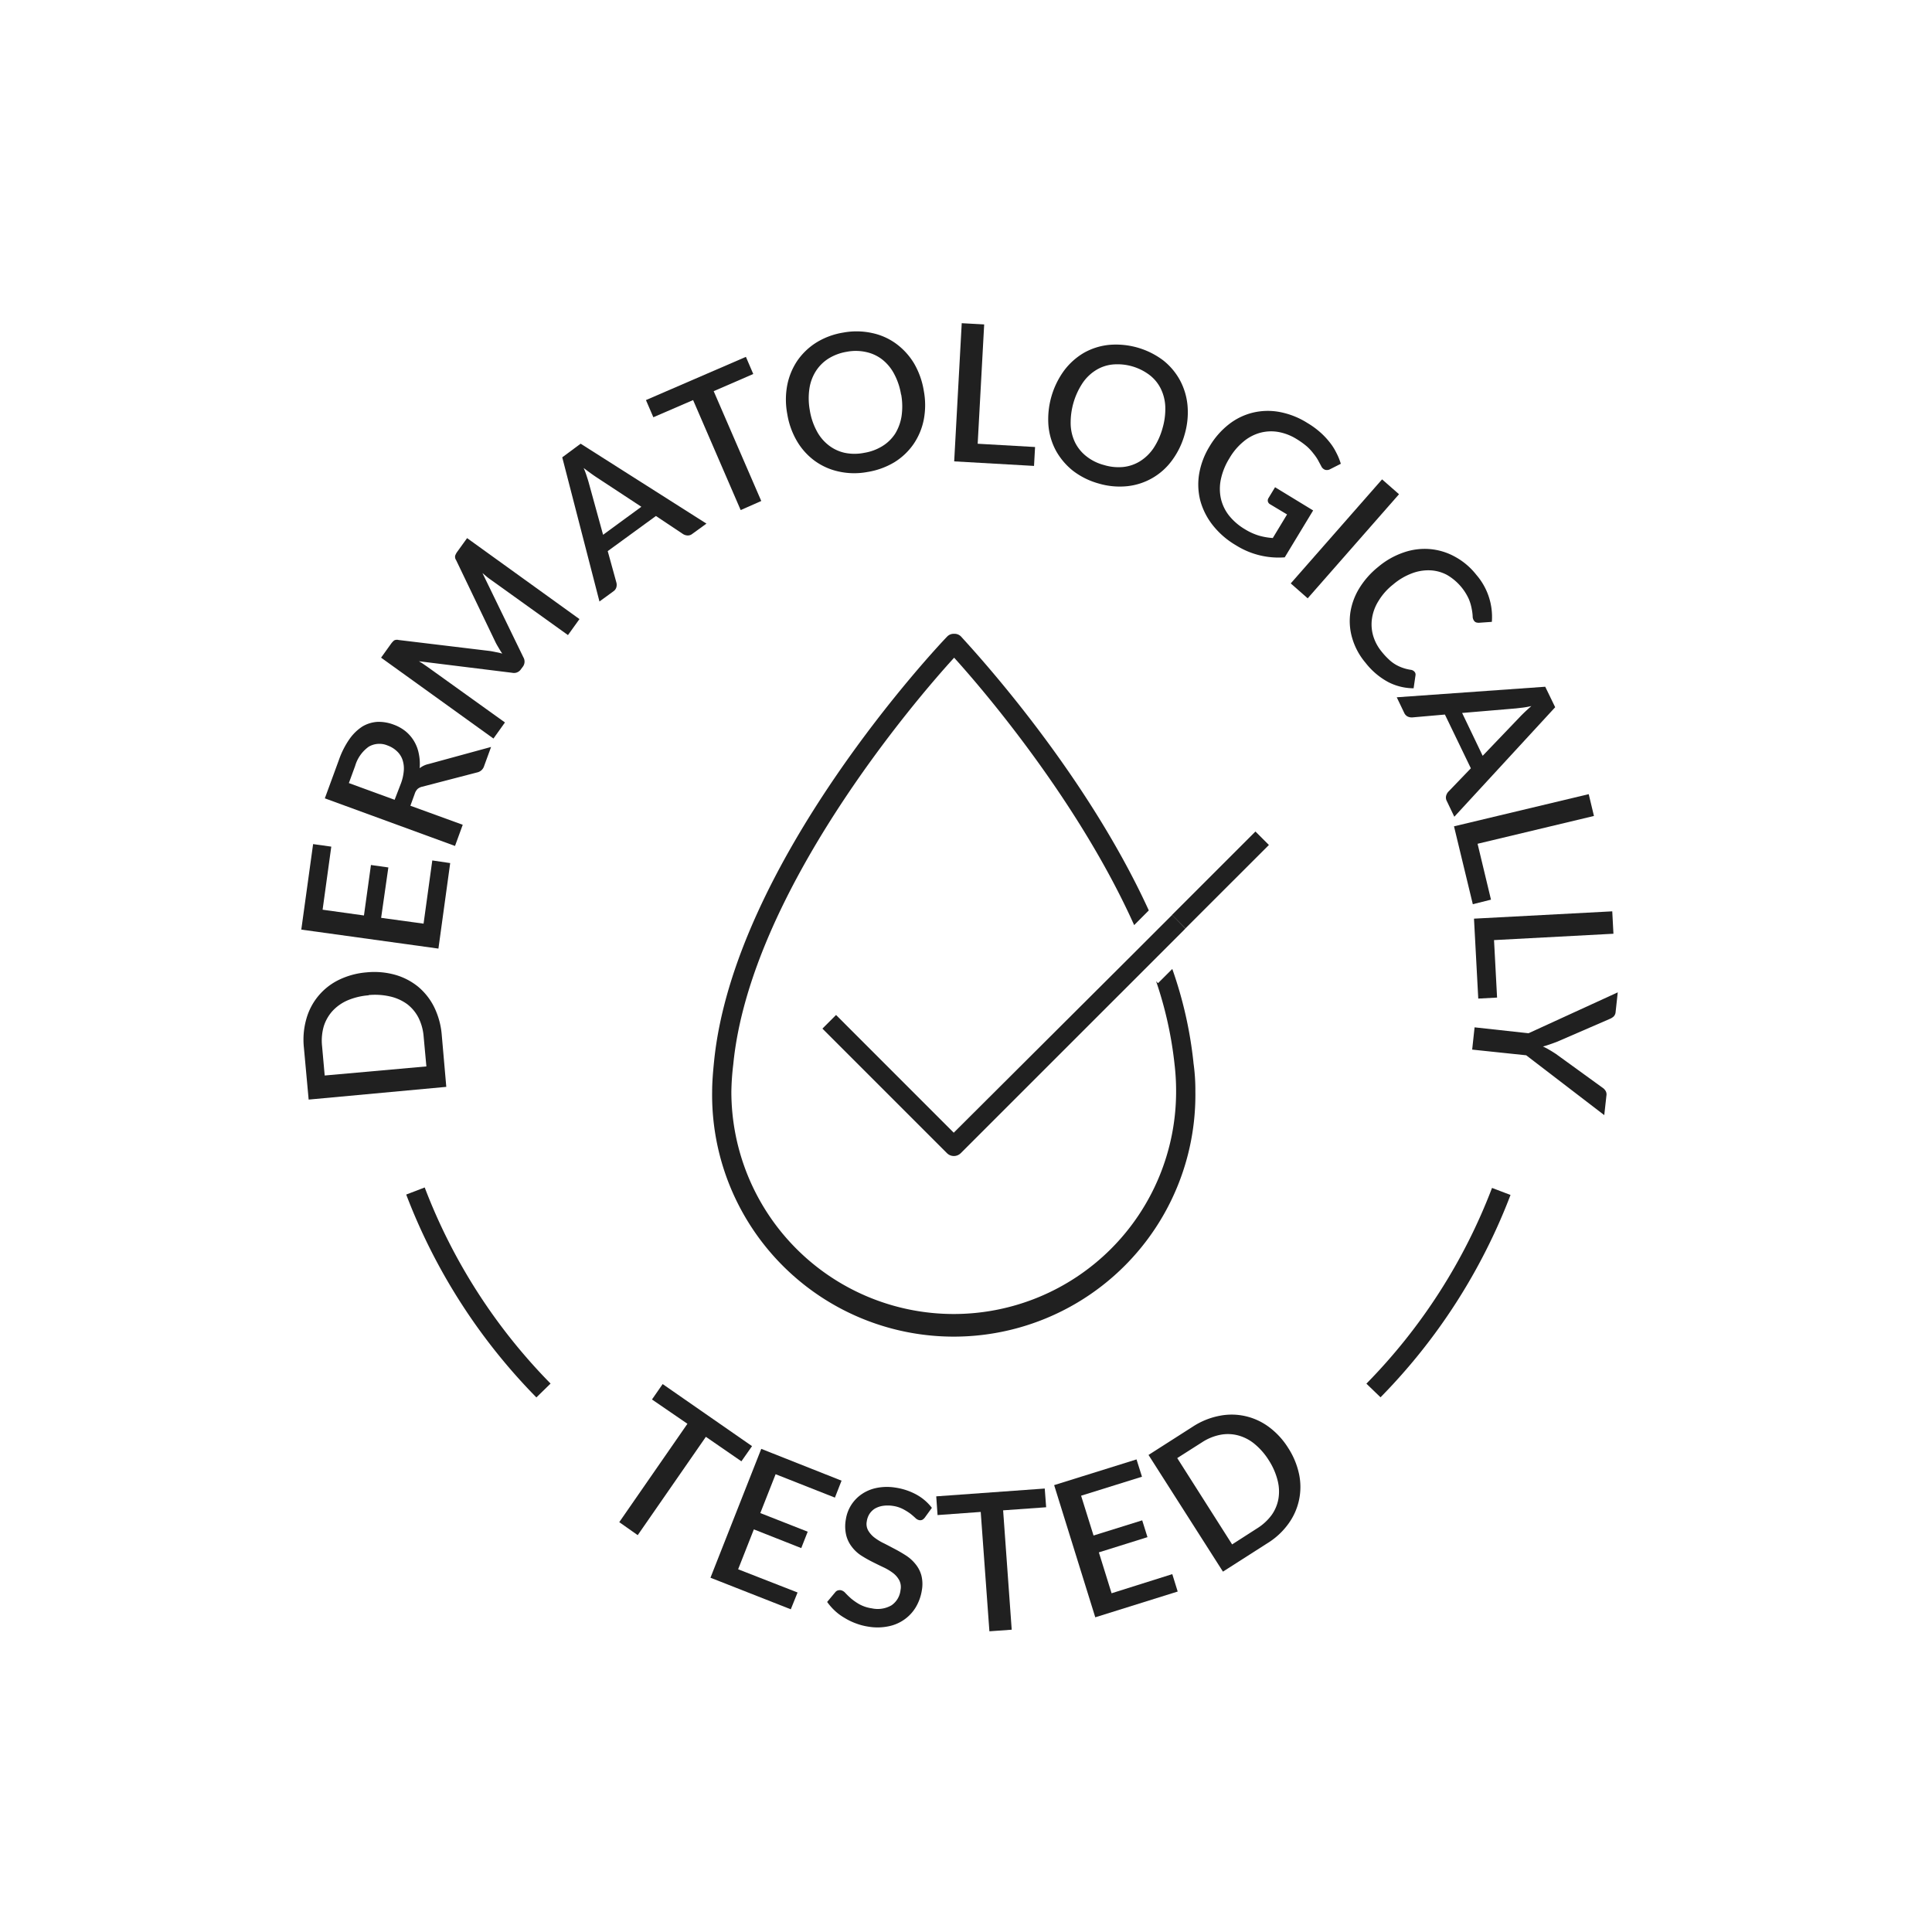<svg id="Layer_1" data-name="Layer 1" xmlns="http://www.w3.org/2000/svg" viewBox="0 0 425.2 425.2"><defs><style>.cls-1{fill:#202020;}</style></defs><title>Ikonos</title><path class="cls-1" d="M262.66,233.83A90.19,90.19,0,0,0,258,213.25l-3.14,3.13-.42-.42a84.51,84.51,0,0,1,4.06,18.29,50.08,50.08,0,0,1,.34,6,48.94,48.94,0,1,1-97.88,0,56.38,56.38,0,0,1,.42-6c3.72-38,40.55-80.7,48.61-89.5,5.84,6.43,27.18,31.16,39.62,58.85l3.22-3.23c-14.56-31.83-40-58.76-41.32-60.28a2,2,0,0,0-1.52-.6,2,2,0,0,0-1.53.6c-1.95,2-47,49.78-51.32,93.64-.25,2.47-.41,4.58-.41,6.53a53.18,53.18,0,1,0,106.35,0,42.93,42.93,0,0,0-.43-6.43"/><path class="cls-1" d="M260.89,204.36l-9.06,9.06-40.4,40.39a2.15,2.15,0,0,1-3,0L181,226.38l3-3,25.9,25.91,39-38.87,5.84-5.84,3.22-3.21Z"/><rect class="cls-1" x="255.6" y="191.6" width="25.98" height="4.19" transform="translate(-58.3 246.57) rotate(-44.99)"/><path class="cls-1" d="M118.05,307.55A129.26,129.26,0,0,1,89.4,262.9l4.07-1.56a124.86,124.86,0,0,0,27.7,43.16Z"/><path class="cls-1" d="M303.83,307.52l-3.11-3a124.88,124.88,0,0,0,27.65-43.08l4.07,1.55A129.11,129.11,0,0,1,303.83,307.52Z"/><path class="cls-1" d="M80.68,214a17.08,17.08,0,0,1,6.26.53A14.18,14.18,0,0,1,92,217.14a13.88,13.88,0,0,1,3.55,4.5,17.07,17.07,0,0,1,1.67,6.11l1,11.45L67.93,242l-1.05-11.46a16.71,16.71,0,0,1,.55-6.32,13.6,13.6,0,0,1,7.19-8.59A17.17,17.17,0,0,1,80.68,214Zm.45,5.05a14.7,14.7,0,0,0-4.63,1.11,9.82,9.82,0,0,0-3.34,2.36,9.15,9.15,0,0,0-1.91,3.37,11.42,11.42,0,0,0-.37,4.31l.58,6.5,22.38-2-.6-6.53A11.25,11.25,0,0,0,92.11,224a8.88,8.88,0,0,0-2.49-3,10.2,10.2,0,0,0-3.7-1.68A14.88,14.88,0,0,0,81.13,219Z"/><path class="cls-1" d="M95.14,189.37l3.94.58-2.59,18.82-30.18-4.18,2.6-18.82,4,.56L71,200.21l9.1,1.27,1.54-11.11,3.83.54L83.88,202l9.34,1.28Z"/><path class="cls-1" d="M108.08,164.39l-1.52,4.16A2.05,2.05,0,0,1,105,170l-12.08,3.14a2.41,2.41,0,0,0-1,.48,2.66,2.66,0,0,0-.66,1.12l-.94,2.59,11.52,4.19-1.7,4.66L71.49,175.7l3.09-8.43a18.81,18.81,0,0,1,2.36-4.65,10.36,10.36,0,0,1,2.85-2.75,7.37,7.37,0,0,1,3.27-1,9.21,9.21,0,0,1,3.55.6,9.09,9.09,0,0,1,2.62,1.45,8.33,8.33,0,0,1,1.87,2.15,8.55,8.55,0,0,1,1.06,2.75,11.16,11.16,0,0,1,.2,3.25,4.83,4.83,0,0,1,2-.93Zm-19.83,8a10.31,10.31,0,0,0,.63-2.94,6,6,0,0,0-.35-2.38,4.59,4.59,0,0,0-1.23-1.79,5.84,5.84,0,0,0-2-1.21,4.65,4.65,0,0,0-4.14.26,7.91,7.91,0,0,0-3,4.24l-1.38,3.77,10.07,3.68Z"/><path class="cls-1" d="M102.8,118.43l24.73,17.82L125,139.77,108,127.58c-.28-.2-.58-.41-.89-.67l-.93-.79,9,18.53a1.87,1.87,0,0,1-.11,2.08l-.42.56a1.84,1.84,0,0,1-1.92.78L92.2,145.53c.35.22.7.41,1,.63s.66.45.94.65L111.13,159l-2.53,3.54L83.87,144.74l2.15-3a4.39,4.39,0,0,1,.7-.78,1.37,1.37,0,0,1,1-.11l20.09,2.42c.45.07.91.16,1.36.26a10.49,10.49,0,0,1,1.37.32c-.27-.39-.52-.8-.76-1.21s-.49-.82-.7-1.24l-8.7-18.13a1.25,1.25,0,0,1-.2-1,3.69,3.69,0,0,1,.5-.9Z"/><path class="cls-1" d="M165.78,82.31l-8.71,3.78,10.47,24.17-4.53,2L152.54,88.05l-8.75,3.78-1.63-3.78,22-9.51Z"/><path class="cls-1" d="M203.31,86a17,17,0,0,1,0,6.33,14.5,14.5,0,0,1-2.23,5.37,14.22,14.22,0,0,1-4.19,4,16.61,16.61,0,0,1-6,2.18,15.74,15.74,0,0,1-6.32-.11,14,14,0,0,1-5.28-2.36,14.46,14.46,0,0,1-3.89-4.32,17.25,17.25,0,0,1-2.14-6,17,17,0,0,1,0-6.33,14.66,14.66,0,0,1,2.23-5.39,14.38,14.38,0,0,1,4.2-4,16.16,16.16,0,0,1,5.93-2.18,16,16,0,0,1,6.33.11,13.73,13.73,0,0,1,5.29,2.36A14.9,14.9,0,0,1,201.18,80,17.52,17.52,0,0,1,203.31,86Zm-5,.86a14.44,14.44,0,0,0-1.51-4.54,9.84,9.84,0,0,0-2.6-3.17,8.78,8.78,0,0,0-3.53-1.66,10.54,10.54,0,0,0-4.31-.07,11,11,0,0,0-4,1.48,9,9,0,0,0-2.79,2.76,9.87,9.87,0,0,0-1.43,3.85,14.72,14.72,0,0,0,.08,4.76,14.39,14.39,0,0,0,1.52,4.56A9.65,9.65,0,0,0,182.38,98a8.83,8.83,0,0,0,3.54,1.66,10.77,10.77,0,0,0,4.28,0,10.88,10.88,0,0,0,4-1.48A8.92,8.92,0,0,0,197,95.46a10.45,10.45,0,0,0,1.41-3.83A14.94,14.94,0,0,0,198.34,86.84Z"/><path class="cls-1" d="M227.8,98.38l-.23,4.16-17.57-1,1.66-30.41,4.94.27-1.43,26.26Z"/><path class="cls-1" d="M260.71,95.64a17.41,17.41,0,0,1-2.78,5.7A14,14,0,0,1,248.1,107a16.31,16.31,0,0,1-6.31-.59,16.51,16.51,0,0,1-5.66-2.81,14.92,14.92,0,0,1-3.74-4.42,14.29,14.29,0,0,1-1.65-5.6,18.2,18.2,0,0,1,3.43-12,14.86,14.86,0,0,1,4.33-3.9A14.13,14.13,0,0,1,244,75.91a17.29,17.29,0,0,1,12,3.4,14.26,14.26,0,0,1,3.73,4.45,14.54,14.54,0,0,1,1.63,5.56A17.32,17.32,0,0,1,260.71,95.64Zm-4.86-1.39a15,15,0,0,0,.61-4.72,9.83,9.83,0,0,0-1-4,8.56,8.56,0,0,0-2.47-3,11.72,11.72,0,0,0-8.12-2.31,8.59,8.59,0,0,0-3.71,1.27,9.77,9.77,0,0,0-2.94,2.87,15.81,15.81,0,0,0-2.58,9.09,9.81,9.81,0,0,0,1,4,8.89,8.89,0,0,0,2.49,3,10.49,10.49,0,0,0,3.83,1.89,10.92,10.92,0,0,0,4.29.43,8.79,8.79,0,0,0,3.67-1.27,10.05,10.05,0,0,0,2.94-2.85A15.31,15.31,0,0,0,255.85,94.25Z"/><path class="cls-1" d="M289,112.34l-6.25,10.32A17.63,17.63,0,0,1,272,120a18.13,18.13,0,0,1-5.13-4.46,15.18,15.18,0,0,1-2.71-5.38,14.31,14.31,0,0,1-.24-5.91,17,17,0,0,1,2.28-6,17.41,17.41,0,0,1,4.22-4.84,13.9,13.9,0,0,1,5.26-2.58,14.14,14.14,0,0,1,5.88-.17,17.52,17.52,0,0,1,6.16,2.42,18.47,18.47,0,0,1,2.77,2,16.59,16.59,0,0,1,2.1,2.2,12.21,12.21,0,0,1,1.5,2.34,13.23,13.23,0,0,1,1,2.45l-2.39,1.21a1.42,1.42,0,0,1-1.08.11,1.53,1.53,0,0,1-.85-.82l-.71-1.32a10.59,10.59,0,0,0-1-1.44,10.86,10.86,0,0,0-1.45-1.57,17.6,17.6,0,0,0-2.26-1.62,11.39,11.39,0,0,0-4.12-1.57,9.27,9.27,0,0,0-4,.23,9.72,9.72,0,0,0-3.67,2,13.51,13.51,0,0,0-3,3.6,14.36,14.36,0,0,0-1.86,4.57,10.15,10.15,0,0,0,0,4.29,9.47,9.47,0,0,0,1.8,3.74,12.85,12.85,0,0,0,3.49,3,13.15,13.15,0,0,0,3.08,1.4,14.63,14.63,0,0,0,3.05.53l3.14-5.19L279.56,111a1,1,0,0,1-.52-.63,1,1,0,0,1,.12-.73l1.46-2.41Z"/><path class="cls-1" d="M287.8,131.68l-3.73-3.28,20.1-22.9,3.73,3.27Z"/><path class="cls-1" d="M311.33,147.87a.92.92,0,0,1,.2.74l-.42,2.87a12.31,12.31,0,0,1-5.57-1.36,15.82,15.82,0,0,1-5-4.24,14.79,14.79,0,0,1-2.93-5.4,13.21,13.21,0,0,1-.43-5.6,14.3,14.3,0,0,1,1.95-5.37,18.28,18.28,0,0,1,4.22-4.77,17.31,17.31,0,0,1,5.56-3.15,14.06,14.06,0,0,1,5.75-.75,13.8,13.8,0,0,1,5.49,1.65,15.17,15.17,0,0,1,4.75,4,14.14,14.14,0,0,1,3.43,10.37l-2.82.2a2,2,0,0,1-.56-.06.91.91,0,0,1-.53-.37,1.63,1.63,0,0,1-.31-1,10.92,10.92,0,0,0-.21-1.62,10.27,10.27,0,0,0-.64-2.17,11.73,11.73,0,0,0-4.82-5.32,8.64,8.64,0,0,0-3.69-1,10.13,10.13,0,0,0-4,.66,13.91,13.91,0,0,0-4.14,2.45,13.43,13.43,0,0,0-3.23,3.64,9.94,9.94,0,0,0-1.43,3.87,8.94,8.94,0,0,0,.27,3.81,9.92,9.92,0,0,0,1.87,3.48,15.2,15.2,0,0,0,1.54,1.67,8.07,8.07,0,0,0,1.52,1.16,8.86,8.86,0,0,0,1.6.73,9.72,9.72,0,0,0,1.84.44A1.28,1.28,0,0,1,311.33,147.87Z"/><path class="cls-1" d="M320.07,179.75l-1.66-3.47a1.61,1.61,0,0,1-.16-1.07,2.22,2.22,0,0,1,.46-.92l5-5.2L318,157.26l-7.17.63a2.17,2.17,0,0,1-1-.18,1.66,1.66,0,0,1-.78-.81l-1.65-3.44,32.68-2.32,2.19,4.51Zm6.24-13.41,8.22-8.59c.63-.66,1.46-1.45,2.5-2.36a18.19,18.19,0,0,1-1.87.34l-1.54.18-11.83,1Z"/><path class="cls-1" d="M155.48,115.24l-3.12,2.26a1.58,1.58,0,0,1-1,.35,2.11,2.11,0,0,1-1-.29l-6-4-10.61,7.73,1.91,6.93a2,2,0,0,1,0,1,1.61,1.61,0,0,1-.65.91l-3.08,2.25-8.19-31.73,4.05-3Zm-14.33-3.71L131.22,105c-.76-.5-1.69-1.18-2.77-2a16.51,16.51,0,0,1,.67,1.77c.18.56.33,1,.46,1.49l3.15,11.44Z"/><path class="cls-1" d="M328.14,198l-4,1L320,181.86l29.65-7.08,1.15,4.8-25.61,6.12Z"/><path class="cls-1" d="M329.48,219.55l-4.14.22-.94-17.59,30.43-1.61.26,4.93-26.28,1.4Z"/><path class="cls-1" d="M335.89,232.25,324,231l.53-4.9,11.87,1.3,19.64-9-.47,4.31a1.58,1.58,0,0,1-.43,1,2.92,2.92,0,0,1-.87.54l-11.53,5-1.65.6c-.51.17-1,.34-1.52.47a11.66,11.66,0,0,1,1.4.73c.46.26.95.57,1.47.91l10.17,7.37a2.33,2.33,0,0,1,.7.67,1.51,1.51,0,0,1,.24,1.09l-.48,4.33Z"/><path class="cls-1" d="M163.17,321.61l-7.82-5.39-15,21.64L136.29,335l15-21.65L143.49,308l2.35-3.39,19.67,13.66Z"/><path class="cls-1" d="M175.53,350.48l-1.49,3.7-17.68-6.95,11.18-28.36,17.67,7-1.46,3.73-13.05-5.15L167.33,333l10.43,4.1-1.42,3.61-10.43-4.12-3.46,8.78Z"/><path class="cls-1" d="M203.53,334a1.85,1.85,0,0,1-.56.49,1.18,1.18,0,0,1-.66.07,1.68,1.68,0,0,1-.84-.47c-.29-.27-.65-.59-1.09-.94a12.43,12.43,0,0,0-1.6-1,7,7,0,0,0-2.28-.73,7.47,7.47,0,0,0-2.26,0,5.07,5.07,0,0,0-1.73.62,3.93,3.93,0,0,0-1.18,1.19,4.18,4.18,0,0,0-.57,1.62,2.94,2.94,0,0,0,.32,2,5.36,5.36,0,0,0,1.38,1.55,11.91,11.91,0,0,0,2.12,1.28c.81.41,1.63.85,2.47,1.29s1.66.93,2.45,1.44a8.75,8.75,0,0,1,2,1.84,6.69,6.69,0,0,1,1.27,2.44,7.73,7.73,0,0,1,.12,3.26,10.49,10.49,0,0,1-1.27,3.65,8.86,8.86,0,0,1-2.48,2.75,9.05,9.05,0,0,1-3.54,1.56,11.86,11.86,0,0,1-4.47.09,13.33,13.33,0,0,1-2.76-.72,13.76,13.76,0,0,1-2.5-1.21,11.49,11.49,0,0,1-2.14-1.58,13.05,13.05,0,0,1-1.69-1.93l1.78-2.13a1.19,1.19,0,0,1,.55-.4,1.67,1.67,0,0,1,.67-.06,1.89,1.89,0,0,1,1,.61c.35.37.76.78,1.26,1.22a12.33,12.33,0,0,0,1.85,1.28,8.11,8.11,0,0,0,2.73.89,6.08,6.08,0,0,0,4.31-.66,4.64,4.64,0,0,0,2-3.37,3.29,3.29,0,0,0-.29-2.17,5,5,0,0,0-1.38-1.59,11.86,11.86,0,0,0-2.14-1.27c-.81-.38-1.63-.79-2.47-1.21a27.73,27.73,0,0,1-2.43-1.39,8,8,0,0,1-2-1.88,6.78,6.78,0,0,1-1.24-2.54,8.47,8.47,0,0,1-.08-3.52,8.22,8.22,0,0,1,1.12-3.05,8.33,8.33,0,0,1,2.28-2.42,8.86,8.86,0,0,1,3.31-1.42,11.56,11.56,0,0,1,4.21-.08,13.8,13.8,0,0,1,4.64,1.55,10.88,10.88,0,0,1,3.37,2.9Z"/><path class="cls-1" d="M230.24,331.72l-9.47.68,1.89,26.27-4.91.35-1.91-26.27-9.5.69-.29-4.12,23.88-1.72Z"/><path class="cls-1" d="M258,346.44l1.19,3.83-18.14,5.67L232,326.85l18.13-5.66,1.2,3.81-13.4,4.18,2.74,8.76,10.71-3.34,1.16,3.7-10.7,3.35,2.8,9Z"/><path class="cls-1" d="M283.51,318.67a17.15,17.15,0,0,1,2.4,5.8,13.74,13.74,0,0,1-2.4,10.95,16.05,16.05,0,0,1-4.66,4.27l-9.7,6.2-16.38-25.68,9.7-6.2a16.39,16.39,0,0,1,5.85-2.4,13.64,13.64,0,0,1,5.73.05,13.83,13.83,0,0,1,5.2,2.38A16.86,16.86,0,0,1,283.51,318.67Zm-4.27,2.71a14.81,14.81,0,0,0-3.13-3.59,9.54,9.54,0,0,0-3.62-1.88,8.77,8.77,0,0,0-3.89-.14,11.27,11.27,0,0,0-4,1.62l-5.51,3.51,12.08,19,5.51-3.54a11.47,11.47,0,0,0,3.17-2.91,8.74,8.74,0,0,0,1.51-3.59,9.8,9.8,0,0,0-.19-4.08A14.87,14.87,0,0,0,279.24,321.38Z"/></svg>